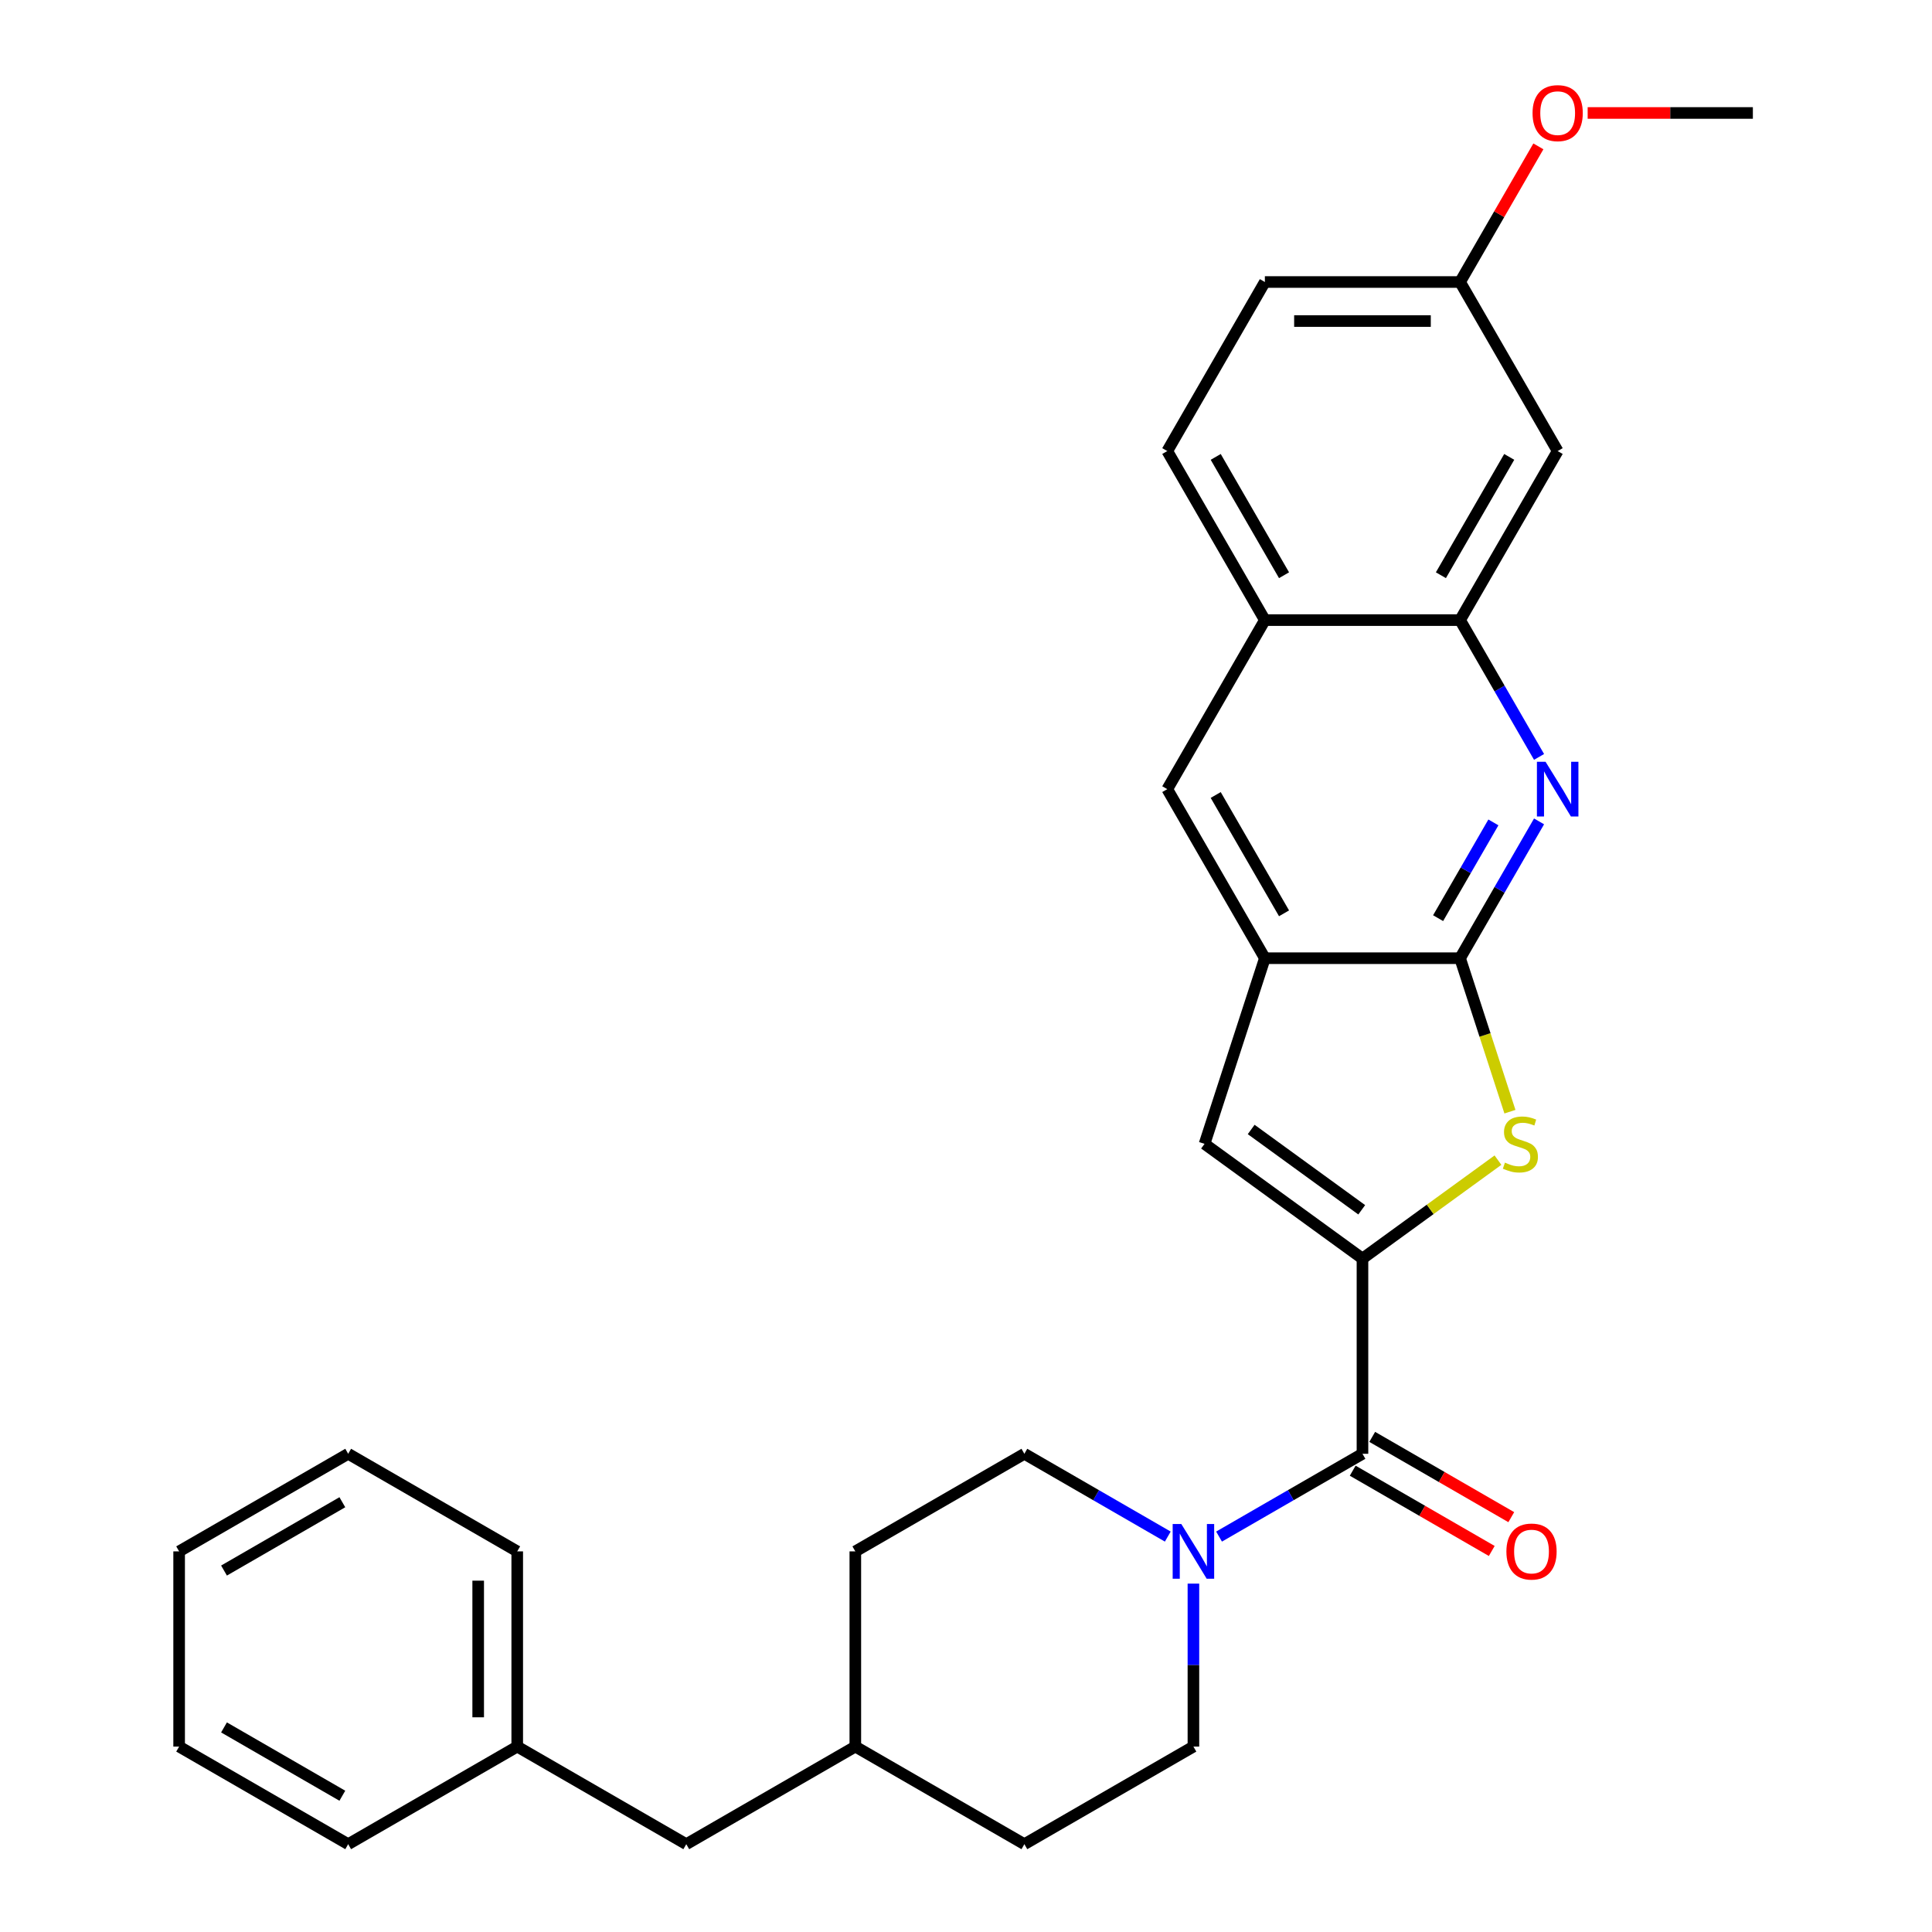 <?xml version='1.0' encoding='iso-8859-1'?>
<svg version='1.1' baseProfile='full'
              xmlns='http://www.w3.org/2000/svg'
                      xmlns:rdkit='http://www.rdkit.org/xml'
                      xmlns:xlink='http://www.w3.org/1999/xlink'
                  xml:space='preserve'
width='1000px' height='1000px' viewBox='0 0 1000 1000'>
<!-- END OF HEADER -->
<rect style='opacity:1.0;fill:#FFFFFF;stroke:none' width='1000' height='1000' x='0' y='0'> </rect>
<path class='bond-0' d='M 705.211,651.441 L 740.277,625.963' style='fill:none;fill-rule:evenodd;stroke:#000000;stroke-width:6px;stroke-linecap:butt;stroke-linejoin:miter;stroke-opacity:1' />
<path class='bond-0' d='M 740.277,625.963 L 775.344,600.486' style='fill:none;fill-rule:evenodd;stroke:#CCCC00;stroke-width:6px;stroke-linecap:butt;stroke-linejoin:miter;stroke-opacity:1' />
<path class='bond-2' d='M 705.211,651.441 L 705.211,752.476' style='fill:none;fill-rule:evenodd;stroke:#000000;stroke-width:6px;stroke-linecap:butt;stroke-linejoin:miter;stroke-opacity:1' />
<path class='bond-4' d='M 705.211,651.441 L 623.472,592.054' style='fill:none;fill-rule:evenodd;stroke:#000000;stroke-width:6px;stroke-linecap:butt;stroke-linejoin:miter;stroke-opacity:1' />
<path class='bond-4' d='M 704.827,626.185 L 647.61,584.614' style='fill:none;fill-rule:evenodd;stroke:#000000;stroke-width:6px;stroke-linecap:butt;stroke-linejoin:miter;stroke-opacity:1' />
<path class='bond-1' d='M 781.541,575.408 L 768.635,535.686' style='fill:none;fill-rule:evenodd;stroke:#CCCC00;stroke-width:6px;stroke-linecap:butt;stroke-linejoin:miter;stroke-opacity:1' />
<path class='bond-1' d='M 768.635,535.686 L 755.728,495.964' style='fill:none;fill-rule:evenodd;stroke:#000000;stroke-width:6px;stroke-linecap:butt;stroke-linejoin:miter;stroke-opacity:1' />
<path class='bond-3' d='M 755.728,495.964 L 776.17,460.558' style='fill:none;fill-rule:evenodd;stroke:#000000;stroke-width:6px;stroke-linecap:butt;stroke-linejoin:miter;stroke-opacity:1' />
<path class='bond-3' d='M 776.17,460.558 L 796.612,425.151' style='fill:none;fill-rule:evenodd;stroke:#0000FF;stroke-width:6px;stroke-linecap:butt;stroke-linejoin:miter;stroke-opacity:1' />
<path class='bond-3' d='M 744.361,475.239 L 758.67,450.454' style='fill:none;fill-rule:evenodd;stroke:#000000;stroke-width:6px;stroke-linecap:butt;stroke-linejoin:miter;stroke-opacity:1' />
<path class='bond-3' d='M 758.67,450.454 L 772.98,425.67' style='fill:none;fill-rule:evenodd;stroke:#0000FF;stroke-width:6px;stroke-linecap:butt;stroke-linejoin:miter;stroke-opacity:1' />
<path class='bond-29' d='M 755.728,495.964 L 654.693,495.964' style='fill:none;fill-rule:evenodd;stroke:#000000;stroke-width:6px;stroke-linecap:butt;stroke-linejoin:miter;stroke-opacity:1' />
<path class='bond-6' d='M 705.211,752.476 L 668.094,773.905' style='fill:none;fill-rule:evenodd;stroke:#000000;stroke-width:6px;stroke-linecap:butt;stroke-linejoin:miter;stroke-opacity:1' />
<path class='bond-6' d='M 668.094,773.905 L 630.978,795.334' style='fill:none;fill-rule:evenodd;stroke:#0000FF;stroke-width:6px;stroke-linecap:butt;stroke-linejoin:miter;stroke-opacity:1' />
<path class='bond-11' d='M 700.159,761.226 L 736.146,782.002' style='fill:none;fill-rule:evenodd;stroke:#000000;stroke-width:6px;stroke-linecap:butt;stroke-linejoin:miter;stroke-opacity:1' />
<path class='bond-11' d='M 736.146,782.002 L 772.132,802.779' style='fill:none;fill-rule:evenodd;stroke:#FF0000;stroke-width:6px;stroke-linecap:butt;stroke-linejoin:miter;stroke-opacity:1' />
<path class='bond-11' d='M 710.263,743.726 L 746.249,764.503' style='fill:none;fill-rule:evenodd;stroke:#000000;stroke-width:6px;stroke-linecap:butt;stroke-linejoin:miter;stroke-opacity:1' />
<path class='bond-11' d='M 746.249,764.503 L 782.236,785.279' style='fill:none;fill-rule:evenodd;stroke:#FF0000;stroke-width:6px;stroke-linecap:butt;stroke-linejoin:miter;stroke-opacity:1' />
<path class='bond-7' d='M 796.612,391.779 L 776.17,356.373' style='fill:none;fill-rule:evenodd;stroke:#0000FF;stroke-width:6px;stroke-linecap:butt;stroke-linejoin:miter;stroke-opacity:1' />
<path class='bond-7' d='M 776.17,356.373 L 755.728,320.966' style='fill:none;fill-rule:evenodd;stroke:#000000;stroke-width:6px;stroke-linecap:butt;stroke-linejoin:miter;stroke-opacity:1' />
<path class='bond-5' d='M 623.472,592.054 L 654.693,495.964' style='fill:none;fill-rule:evenodd;stroke:#000000;stroke-width:6px;stroke-linecap:butt;stroke-linejoin:miter;stroke-opacity:1' />
<path class='bond-8' d='M 654.693,495.964 L 604.176,408.465' style='fill:none;fill-rule:evenodd;stroke:#000000;stroke-width:6px;stroke-linecap:butt;stroke-linejoin:miter;stroke-opacity:1' />
<path class='bond-8' d='M 664.616,472.736 L 629.253,411.487' style='fill:none;fill-rule:evenodd;stroke:#000000;stroke-width:6px;stroke-linecap:butt;stroke-linejoin:miter;stroke-opacity:1' />
<path class='bond-12' d='M 604.446,795.334 L 567.33,773.905' style='fill:none;fill-rule:evenodd;stroke:#0000FF;stroke-width:6px;stroke-linecap:butt;stroke-linejoin:miter;stroke-opacity:1' />
<path class='bond-12' d='M 567.33,773.905 L 530.213,752.476' style='fill:none;fill-rule:evenodd;stroke:#000000;stroke-width:6px;stroke-linecap:butt;stroke-linejoin:miter;stroke-opacity:1' />
<path class='bond-13' d='M 617.712,819.679 L 617.712,861.853' style='fill:none;fill-rule:evenodd;stroke:#0000FF;stroke-width:6px;stroke-linecap:butt;stroke-linejoin:miter;stroke-opacity:1' />
<path class='bond-13' d='M 617.712,861.853 L 617.712,904.028' style='fill:none;fill-rule:evenodd;stroke:#000000;stroke-width:6px;stroke-linecap:butt;stroke-linejoin:miter;stroke-opacity:1' />
<path class='bond-10' d='M 755.728,320.966 L 806.246,233.468' style='fill:none;fill-rule:evenodd;stroke:#000000;stroke-width:6px;stroke-linecap:butt;stroke-linejoin:miter;stroke-opacity:1' />
<path class='bond-10' d='M 745.806,297.738 L 781.168,236.489' style='fill:none;fill-rule:evenodd;stroke:#000000;stroke-width:6px;stroke-linecap:butt;stroke-linejoin:miter;stroke-opacity:1' />
<path class='bond-30' d='M 755.728,320.966 L 654.693,320.966' style='fill:none;fill-rule:evenodd;stroke:#000000;stroke-width:6px;stroke-linecap:butt;stroke-linejoin:miter;stroke-opacity:1' />
<path class='bond-9' d='M 604.176,408.465 L 654.693,320.966' style='fill:none;fill-rule:evenodd;stroke:#000000;stroke-width:6px;stroke-linecap:butt;stroke-linejoin:miter;stroke-opacity:1' />
<path class='bond-14' d='M 654.693,320.966 L 604.176,233.468' style='fill:none;fill-rule:evenodd;stroke:#000000;stroke-width:6px;stroke-linecap:butt;stroke-linejoin:miter;stroke-opacity:1' />
<path class='bond-14' d='M 664.616,297.738 L 629.253,236.489' style='fill:none;fill-rule:evenodd;stroke:#000000;stroke-width:6px;stroke-linecap:butt;stroke-linejoin:miter;stroke-opacity:1' />
<path class='bond-15' d='M 806.246,233.468 L 755.728,145.969' style='fill:none;fill-rule:evenodd;stroke:#000000;stroke-width:6px;stroke-linecap:butt;stroke-linejoin:miter;stroke-opacity:1' />
<path class='bond-18' d='M 530.213,752.476 L 442.714,802.993' style='fill:none;fill-rule:evenodd;stroke:#000000;stroke-width:6px;stroke-linecap:butt;stroke-linejoin:miter;stroke-opacity:1' />
<path class='bond-19' d='M 617.712,904.028 L 530.213,954.545' style='fill:none;fill-rule:evenodd;stroke:#000000;stroke-width:6px;stroke-linecap:butt;stroke-linejoin:miter;stroke-opacity:1' />
<path class='bond-17' d='M 604.176,233.468 L 654.693,145.969' style='fill:none;fill-rule:evenodd;stroke:#000000;stroke-width:6px;stroke-linecap:butt;stroke-linejoin:miter;stroke-opacity:1' />
<path class='bond-22' d='M 755.728,145.969 L 775.997,110.862' style='fill:none;fill-rule:evenodd;stroke:#000000;stroke-width:6px;stroke-linecap:butt;stroke-linejoin:miter;stroke-opacity:1' />
<path class='bond-22' d='M 775.997,110.862 L 796.266,75.756' style='fill:none;fill-rule:evenodd;stroke:#FF0000;stroke-width:6px;stroke-linecap:butt;stroke-linejoin:miter;stroke-opacity:1' />
<path class='bond-32' d='M 755.728,145.969 L 654.693,145.969' style='fill:none;fill-rule:evenodd;stroke:#000000;stroke-width:6px;stroke-linecap:butt;stroke-linejoin:miter;stroke-opacity:1' />
<path class='bond-32' d='M 740.573,166.176 L 669.849,166.176' style='fill:none;fill-rule:evenodd;stroke:#000000;stroke-width:6px;stroke-linecap:butt;stroke-linejoin:miter;stroke-opacity:1' />
<path class='bond-16' d='M 355.216,954.545 L 442.714,904.028' style='fill:none;fill-rule:evenodd;stroke:#000000;stroke-width:6px;stroke-linecap:butt;stroke-linejoin:miter;stroke-opacity:1' />
<path class='bond-21' d='M 355.216,954.545 L 267.717,904.028' style='fill:none;fill-rule:evenodd;stroke:#000000;stroke-width:6px;stroke-linecap:butt;stroke-linejoin:miter;stroke-opacity:1' />
<path class='bond-31' d='M 442.714,802.993 L 442.714,904.028' style='fill:none;fill-rule:evenodd;stroke:#000000;stroke-width:6px;stroke-linecap:butt;stroke-linejoin:miter;stroke-opacity:1' />
<path class='bond-20' d='M 530.213,954.545 L 442.714,904.028' style='fill:none;fill-rule:evenodd;stroke:#000000;stroke-width:6px;stroke-linecap:butt;stroke-linejoin:miter;stroke-opacity:1' />
<path class='bond-23' d='M 267.717,904.028 L 267.717,802.993' style='fill:none;fill-rule:evenodd;stroke:#000000;stroke-width:6px;stroke-linecap:butt;stroke-linejoin:miter;stroke-opacity:1' />
<path class='bond-23' d='M 247.51,888.873 L 247.51,818.148' style='fill:none;fill-rule:evenodd;stroke:#000000;stroke-width:6px;stroke-linecap:butt;stroke-linejoin:miter;stroke-opacity:1' />
<path class='bond-24' d='M 267.717,904.028 L 180.218,954.545' style='fill:none;fill-rule:evenodd;stroke:#000000;stroke-width:6px;stroke-linecap:butt;stroke-linejoin:miter;stroke-opacity:1' />
<path class='bond-25' d='M 821.772,58.47 L 864.526,58.47' style='fill:none;fill-rule:evenodd;stroke:#FF0000;stroke-width:6px;stroke-linecap:butt;stroke-linejoin:miter;stroke-opacity:1' />
<path class='bond-25' d='M 864.526,58.47 L 907.281,58.47' style='fill:none;fill-rule:evenodd;stroke:#000000;stroke-width:6px;stroke-linecap:butt;stroke-linejoin:miter;stroke-opacity:1' />
<path class='bond-27' d='M 267.717,802.993 L 180.218,752.476' style='fill:none;fill-rule:evenodd;stroke:#000000;stroke-width:6px;stroke-linecap:butt;stroke-linejoin:miter;stroke-opacity:1' />
<path class='bond-26' d='M 180.218,954.545 L 92.719,904.028' style='fill:none;fill-rule:evenodd;stroke:#000000;stroke-width:6px;stroke-linecap:butt;stroke-linejoin:miter;stroke-opacity:1' />
<path class='bond-26' d='M 177.197,929.468 L 115.948,894.106' style='fill:none;fill-rule:evenodd;stroke:#000000;stroke-width:6px;stroke-linecap:butt;stroke-linejoin:miter;stroke-opacity:1' />
<path class='bond-28' d='M 92.719,904.028 L 92.719,802.993' style='fill:none;fill-rule:evenodd;stroke:#000000;stroke-width:6px;stroke-linecap:butt;stroke-linejoin:miter;stroke-opacity:1' />
<path class='bond-33' d='M 180.218,752.476 L 92.719,802.993' style='fill:none;fill-rule:evenodd;stroke:#000000;stroke-width:6px;stroke-linecap:butt;stroke-linejoin:miter;stroke-opacity:1' />
<path class='bond-33' d='M 177.197,777.553 L 115.948,812.915' style='fill:none;fill-rule:evenodd;stroke:#000000;stroke-width:6px;stroke-linecap:butt;stroke-linejoin:miter;stroke-opacity:1' />
<path  class='atom-1' d='M 778.95 601.774
Q 779.27 601.894, 780.59 602.454
Q 781.91 603.014, 783.35 603.374
Q 784.83 603.694, 786.27 603.694
Q 788.95 603.694, 790.51 602.414
Q 792.07 601.094, 792.07 598.814
Q 792.07 597.254, 791.27 596.294
Q 790.51 595.334, 789.31 594.814
Q 788.11 594.294, 786.11 593.694
Q 783.59 592.934, 782.07 592.214
Q 780.59 591.494, 779.51 589.974
Q 778.47 588.454, 778.47 585.894
Q 778.47 582.334, 780.87 580.134
Q 783.31 577.934, 788.11 577.934
Q 791.39 577.934, 795.11 579.494
L 794.19 582.574
Q 790.79 581.174, 788.23 581.174
Q 785.47 581.174, 783.95 582.334
Q 782.43 583.454, 782.47 585.414
Q 782.47 586.934, 783.23 587.854
Q 784.03 588.774, 785.15 589.294
Q 786.31 589.814, 788.23 590.414
Q 790.79 591.214, 792.31 592.014
Q 793.83 592.814, 794.91 594.454
Q 796.03 596.054, 796.03 598.814
Q 796.03 602.734, 793.39 604.854
Q 790.79 606.934, 786.43 606.934
Q 783.91 606.934, 781.99 606.374
Q 780.11 605.854, 777.87 604.934
L 778.95 601.774
' fill='#CCCC00'/>
<path  class='atom-4' d='M 799.986 394.305
L 809.266 409.305
Q 810.186 410.785, 811.666 413.465
Q 813.146 416.145, 813.226 416.305
L 813.226 394.305
L 816.986 394.305
L 816.986 422.625
L 813.106 422.625
L 803.146 406.225
Q 801.986 404.305, 800.746 402.105
Q 799.546 399.905, 799.186 399.225
L 799.186 422.625
L 795.506 422.625
L 795.506 394.305
L 799.986 394.305
' fill='#0000FF'/>
<path  class='atom-7' d='M 611.452 788.833
L 620.732 803.833
Q 621.652 805.313, 623.132 807.993
Q 624.612 810.673, 624.692 810.833
L 624.692 788.833
L 628.452 788.833
L 628.452 817.153
L 624.572 817.153
L 614.612 800.753
Q 613.452 798.833, 612.212 796.633
Q 611.012 794.433, 610.652 793.753
L 610.652 817.153
L 606.972 817.153
L 606.972 788.833
L 611.452 788.833
' fill='#0000FF'/>
<path  class='atom-12' d='M 779.71 803.073
Q 779.71 796.273, 783.07 792.473
Q 786.43 788.673, 792.71 788.673
Q 798.99 788.673, 802.35 792.473
Q 805.71 796.273, 805.71 803.073
Q 805.71 809.953, 802.31 813.873
Q 798.91 817.753, 792.71 817.753
Q 786.47 817.753, 783.07 813.873
Q 779.71 809.993, 779.71 803.073
M 792.71 814.553
Q 797.03 814.553, 799.35 811.673
Q 801.71 808.753, 801.71 803.073
Q 801.71 797.513, 799.35 794.713
Q 797.03 791.873, 792.71 791.873
Q 788.39 791.873, 786.03 794.673
Q 783.71 797.473, 783.71 803.073
Q 783.71 808.793, 786.03 811.673
Q 788.39 814.553, 792.71 814.553
' fill='#FF0000'/>
<path  class='atom-23' d='M 793.246 58.55
Q 793.246 51.75, 796.606 47.95
Q 799.966 44.15, 806.246 44.15
Q 812.526 44.15, 815.886 47.95
Q 819.246 51.75, 819.246 58.55
Q 819.246 65.43, 815.846 69.35
Q 812.446 73.23, 806.246 73.23
Q 800.006 73.23, 796.606 69.35
Q 793.246 65.47, 793.246 58.55
M 806.246 70.03
Q 810.566 70.03, 812.886 67.15
Q 815.246 64.23, 815.246 58.55
Q 815.246 52.99, 812.886 50.19
Q 810.566 47.35, 806.246 47.35
Q 801.926 47.35, 799.566 50.15
Q 797.246 52.95, 797.246 58.55
Q 797.246 64.27, 799.566 67.15
Q 801.926 70.03, 806.246 70.03
' fill='#FF0000'/>
</svg>
